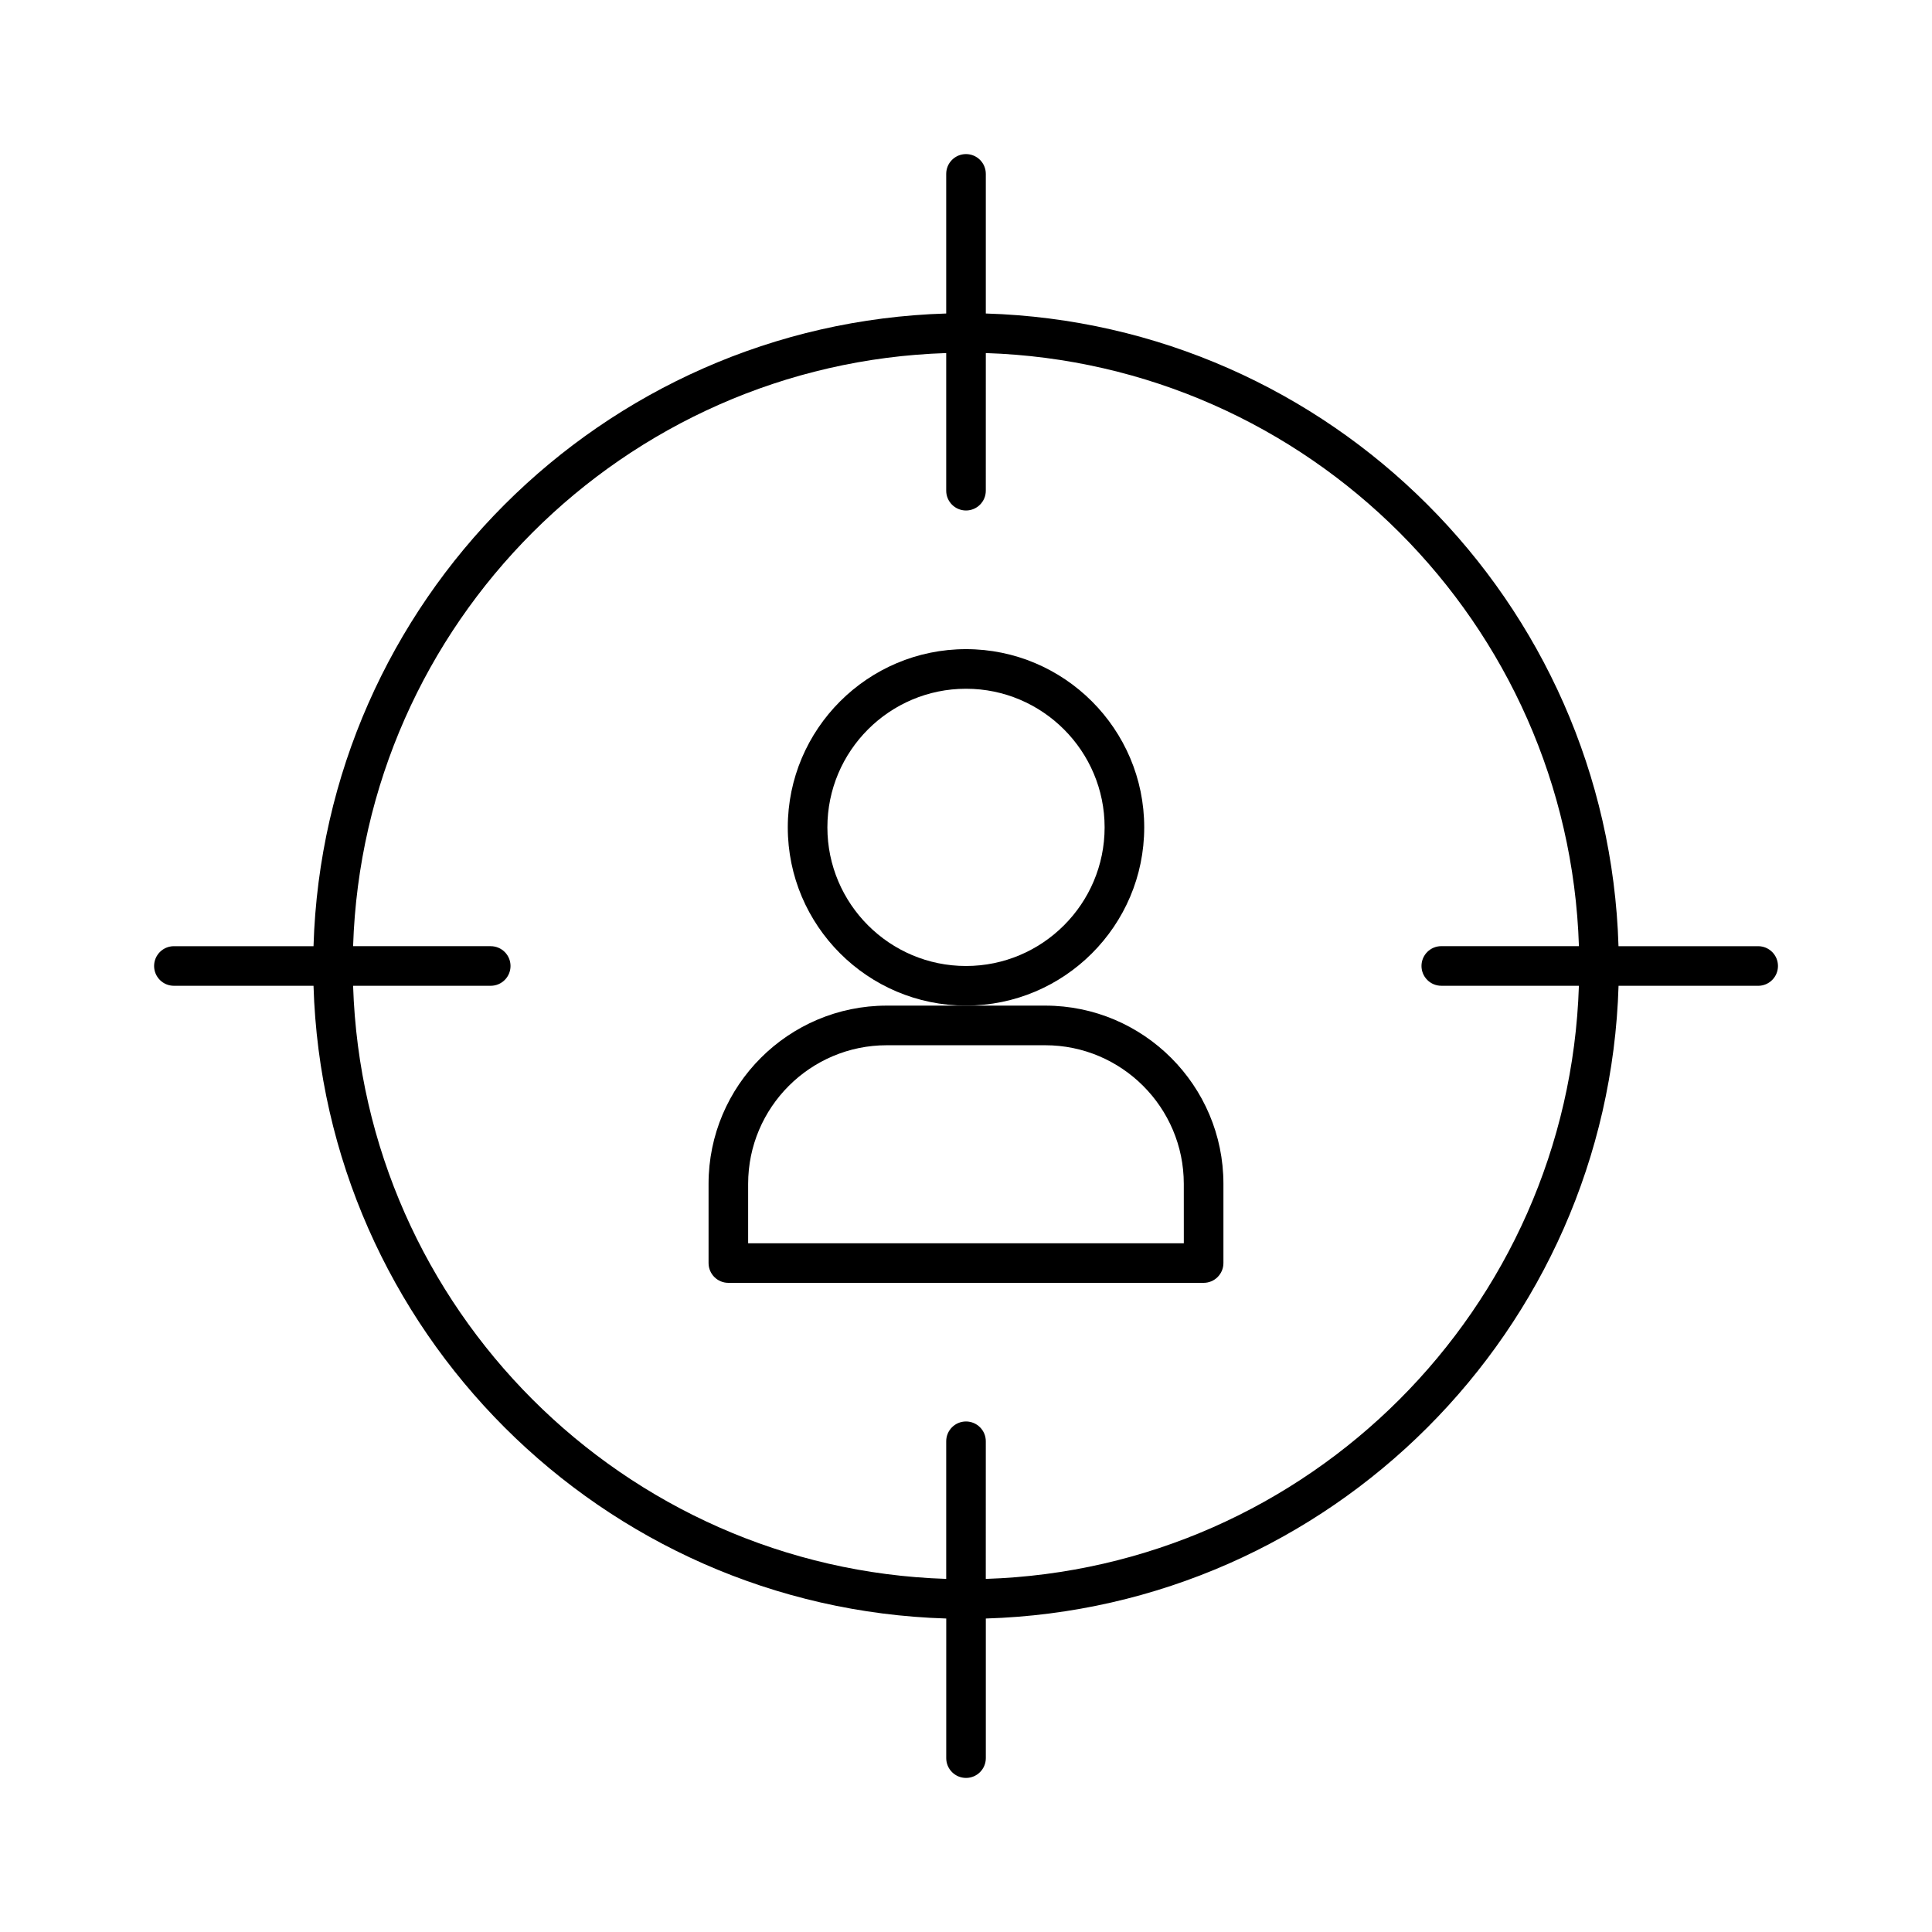 <?xml version="1.0" encoding="UTF-8"?>
<!-- Uploaded to: ICON Repo, www.svgrepo.com, Generator: ICON Repo Mixer Tools -->
<svg fill="#000000" width="800px" height="800px" version="1.1" viewBox="144 144 512 512" xmlns="http://www.w3.org/2000/svg">
 <g>
  <path d="m609.92 394.75h-37c-2.758-91.293-76.379-164.91-167.67-167.67v-37c0-2.898-2.352-5.246-5.246-5.246-2.898-0.004-5.25 2.348-5.25 5.246v37c-91.293 2.758-164.91 76.379-167.67 167.67h-37c-2.898 0-5.246 2.352-5.246 5.246 0 2.898 2.352 5.246 5.246 5.246h37c2.762 91.293 76.379 164.91 167.68 167.68l-0.004 37c0 2.898 2.352 5.246 5.246 5.246 2.898 0 5.246-2.352 5.246-5.246v-37c91.293-2.762 164.91-76.379 167.68-167.68l37 0.004c2.898 0 5.246-2.352 5.246-5.246 0.004-2.898-2.348-5.25-5.246-5.25zm-83.969 10.496h36.473c-2.75 85.512-71.668 154.43-157.18 157.18l0.004-36.477c0-2.898-2.352-5.246-5.246-5.246-2.898 0-5.246 2.352-5.246 5.246v36.473c-85.516-2.746-154.43-71.664-157.18-157.18h36.473c2.898 0 5.246-2.352 5.246-5.246 0-2.898-2.352-5.246-5.246-5.246l-36.473-0.004c2.75-85.512 71.664-154.43 157.18-157.18v36.473c0 2.898 2.352 5.246 5.246 5.246 2.898 0 5.246-2.352 5.246-5.246l0.004-36.473c85.512 2.75 154.43 71.668 157.18 157.18l-36.477-0.004c-2.898 0-5.246 2.352-5.246 5.246 0 2.898 2.352 5.25 5.246 5.25z"/>
  <path d="m420.99 410.5h-41.984c-26.039 0-47.23 21.191-47.23 47.23v20.992c0 2.898 2.352 5.246 5.246 5.246h125.95c2.898 0 5.246-2.352 5.246-5.246v-20.992c0-26.039-21.191-47.23-47.23-47.23zm36.734 62.977h-115.46v-15.742c0-20.258 16.48-36.734 36.734-36.734h41.984c20.258 0 36.734 16.48 36.734 36.734z"/>
  <path d="m447.23 363.26c0-26.039-21.191-47.23-47.23-47.23s-47.23 21.191-47.23 47.23c-0.004 26.043 21.188 47.234 47.23 47.234 26.039 0 47.23-21.191 47.23-47.234zm-47.23 36.738c-20.258 0-36.734-16.48-36.734-36.734-0.004-20.262 16.477-36.738 36.734-36.738s36.734 16.48 36.734 36.734c0 20.258-16.48 36.738-36.734 36.738z"/>
 </g>
</svg>